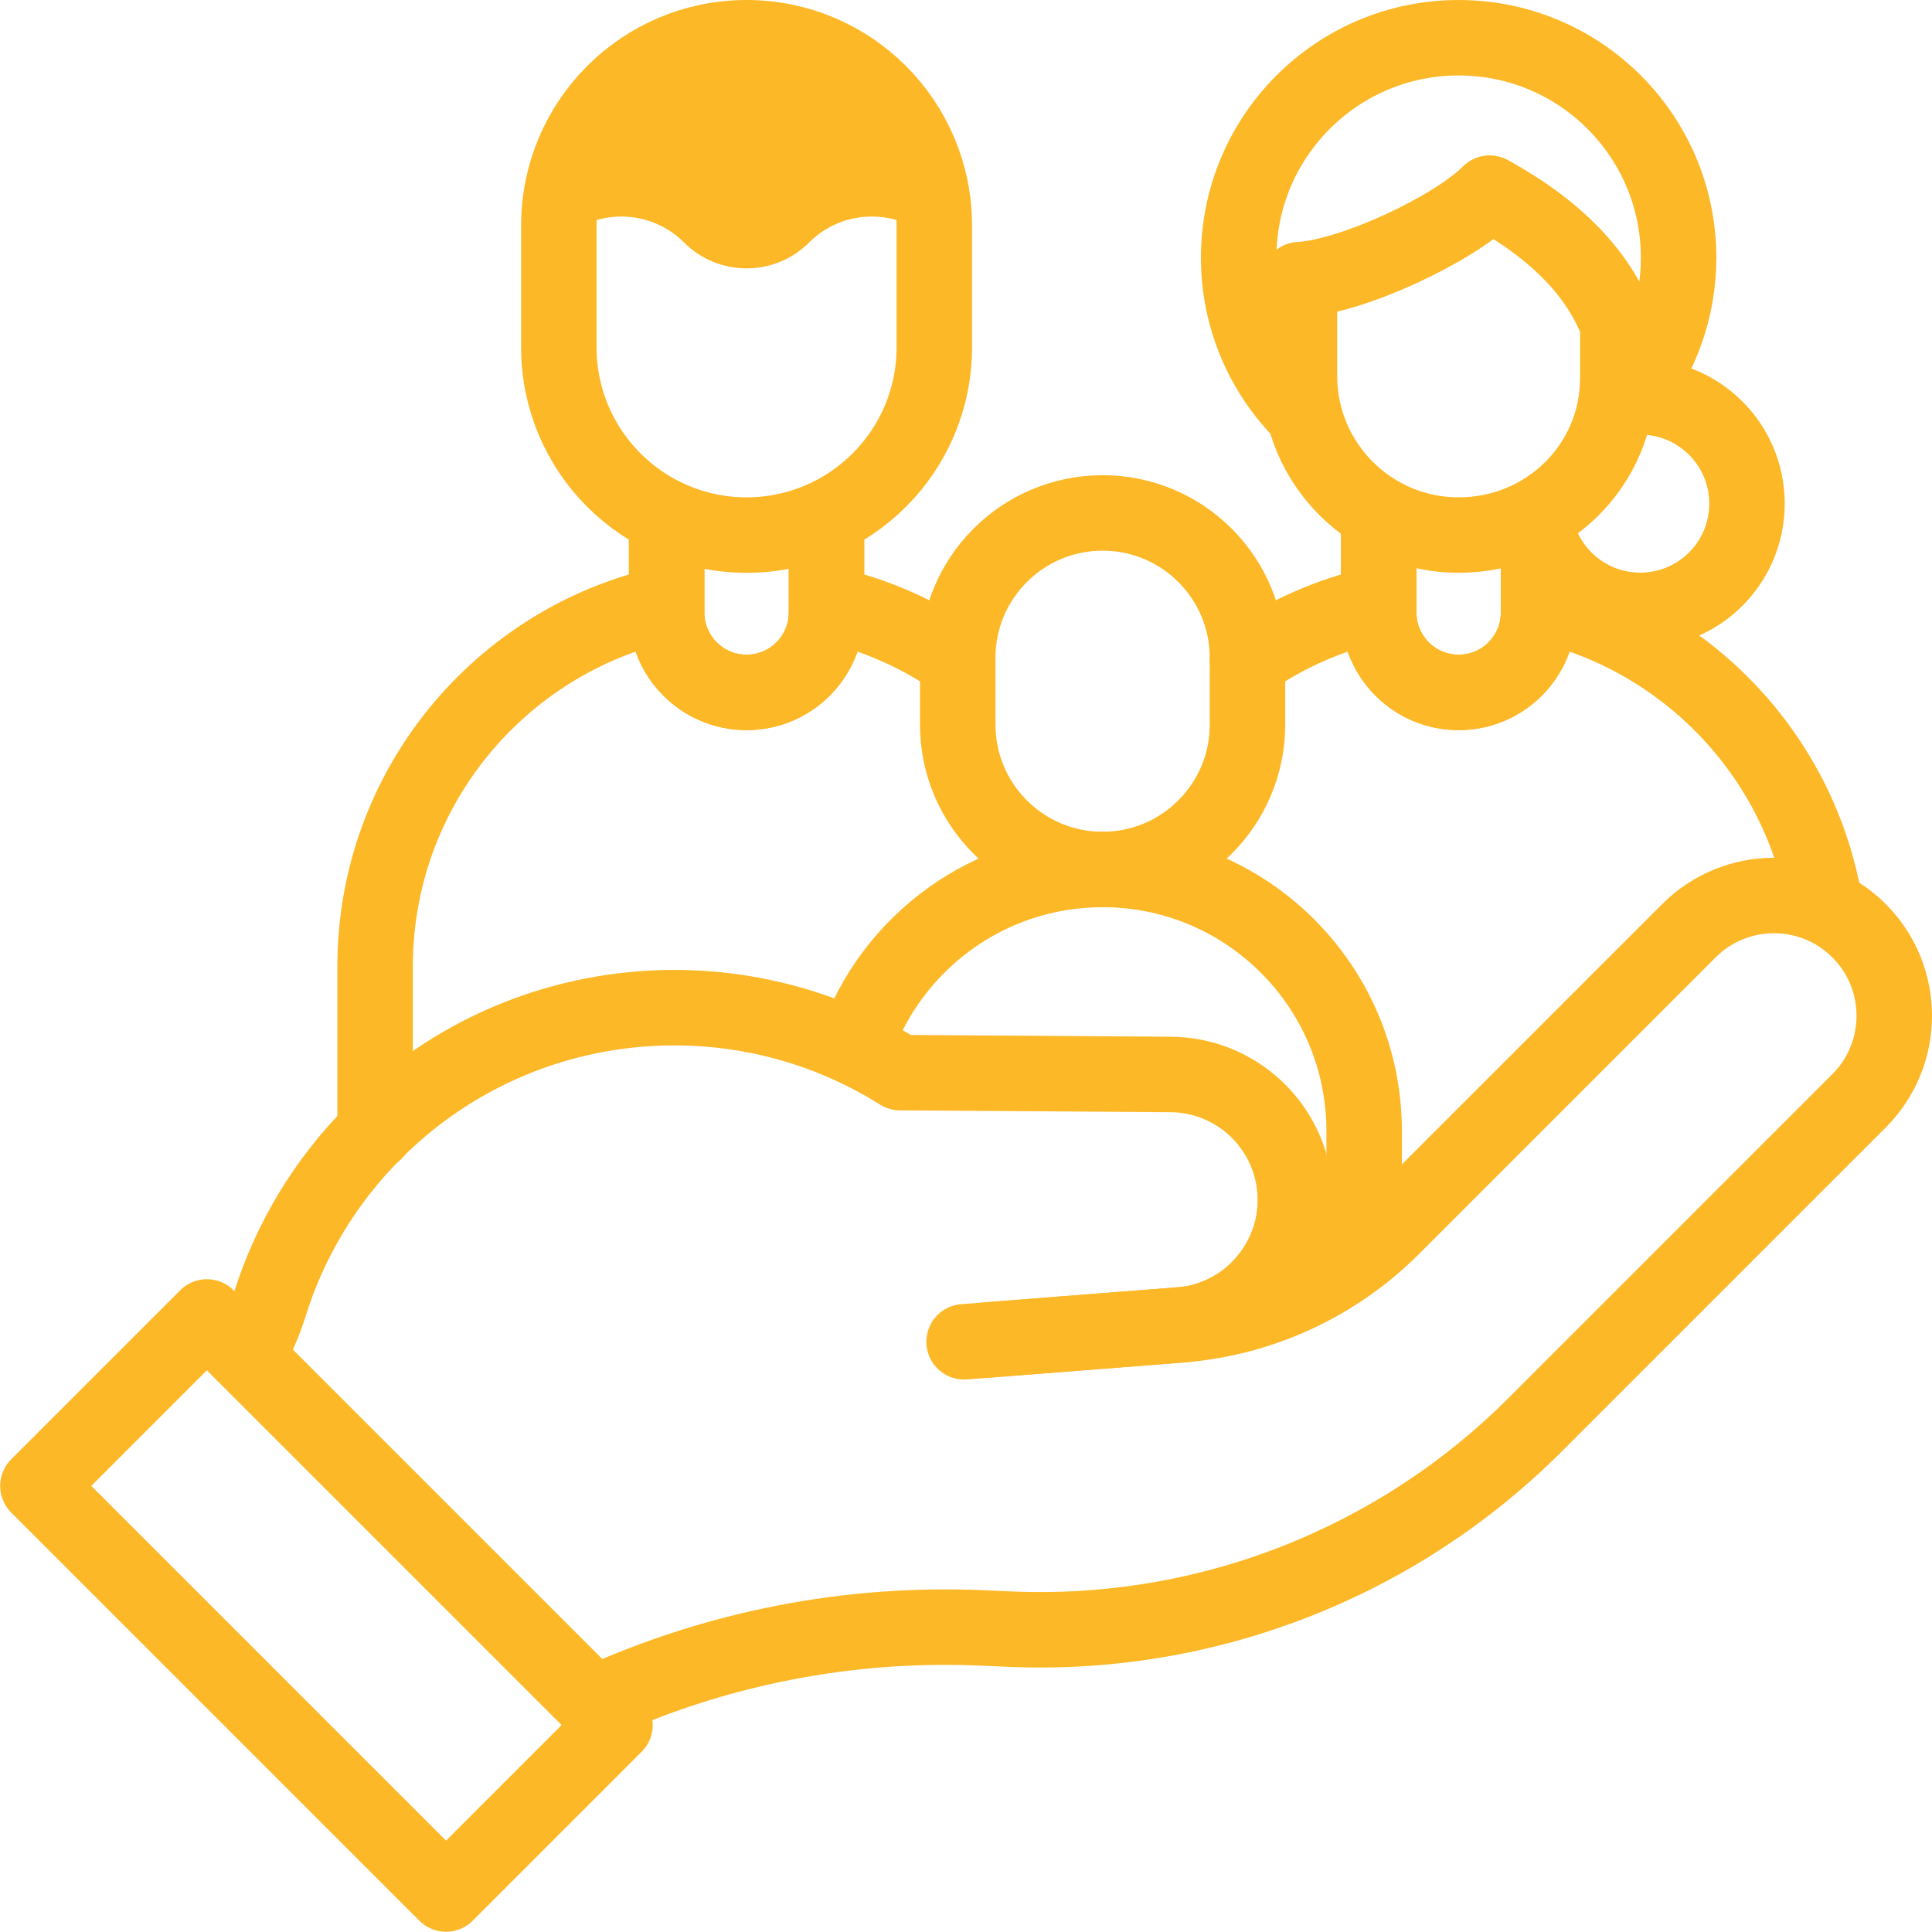 <?xml version="1.0" encoding="UTF-8"?> <svg xmlns="http://www.w3.org/2000/svg" xmlns:xlink="http://www.w3.org/1999/xlink" xmlns:svgjs="http://svgjs.dev/svgjs" version="1.1" id="Capa_1" x="0px" y="0px" viewBox="0 0 512 512" style="enable-background:new 0 0 512 512;" xml:space="preserve" width="300" height="300"><g width="100%" height="100%" transform="matrix(1,0,0,1,0,0)"><g> <g> <path d="M148.098,64.254c9.159-9.159,24.008-9.159,33.167,0l0,0c9.159,9.159,24.008,9.159,33.167,0l0,0&#10;&#9;&#9;&#9;c9.159-9.159,24.008-9.159,33.167,0v-4.504c0-27.477-22.274-49.751-49.751-49.751h0c-27.477,0-49.751,22.274-49.751,49.751V64.254&#10;&#9;&#9;&#9;z" fill="#FDB827" fill-opacity="1" data-original-color="#000000ff" stroke="none" stroke-opacity="1"></path> </g> <path style="stroke-linecap: round; stroke-linejoin: round; stroke-miterlimit: 10;" d="&#10;&#9;&#9;M407.417,141.021c3.305,11.954,14.261,20.732,27.267,20.732l0,0c15.623,0,28.287-12.665,28.287-28.287&#10;&#9;&#9;s-12.665-28.287-28.287-28.287l0,0c-1.755,0-3.473,0.16-5.14,0.466" fill="none" fill-opacity="1" stroke="#FDB827" stroke-opacity="1" data-original-stroke-color="#000000ff" stroke-width="20" data-original-stroke-width="20"></path> <path style="stroke-linecap: round; stroke-linejoin: round; stroke-miterlimit: 10;" d="&#10;&#9;&#9;M176.396,160.031c-44.051,9.791-76.989,49.097-76.989,96.097v43.821" fill="none" fill-opacity="1" stroke="#FDB827" stroke-opacity="1" data-original-stroke-color="#000000ff" stroke-width="20" data-original-stroke-width="20"></path> <path style="stroke-linecap: round; stroke-linejoin: round; stroke-miterlimit: 10;" d="&#10;&#9;&#9;M253.564,174.96c-9.902-6.81-21.112-11.855-33.176-14.681" fill="none" fill-opacity="1" stroke="#FDB827" stroke-opacity="1" data-original-stroke-color="#000000ff" stroke-width="20" data-original-stroke-width="20"></path> <path style="stroke-linecap: round; stroke-linejoin: round; stroke-miterlimit: 10;" d="&#10;&#9;&#9;M176.674,137.586v24.737c0,11.694,9.48,21.174,21.174,21.174h0c11.694,0,21.174-9.48,21.174-21.174v-24.737" fill="none" fill-opacity="1" stroke="#FDB827" stroke-opacity="1" data-original-stroke-color="#000000ff" stroke-width="20" data-original-stroke-width="20"></path> <path style="stroke-linecap: round; stroke-linejoin: round; stroke-miterlimit: 10;" d="&#10;&#9;&#9;M176.674,137.586v24.737c0,11.694,9.48,21.174,21.174,21.174h0c11.694,0,21.174-9.48,21.174-21.174v-24.737" fill="none" fill-opacity="1" stroke="#FDB827" stroke-opacity="1" data-original-stroke-color="#000000ff" stroke-width="20" data-original-stroke-width="20"></path> <path style="stroke-linecap: round; stroke-linejoin: round; stroke-miterlimit: 10;" d="&#10;&#9;&#9;M197.849,141.799L197.849,141.799c-27.477,0-49.751-22.274-49.751-49.751V59.751c0-27.477,22.274-49.751,49.751-49.751h0&#10;&#9;&#9;c27.477,0,49.751,22.274,49.751,49.751v32.298C247.599,119.525,225.325,141.799,197.849,141.799z" fill="none" fill-opacity="1" stroke="#FDB827" stroke-opacity="1" data-original-stroke-color="#000000ff" stroke-width="20" data-original-stroke-width="20"></path> <path style="stroke-linecap: round; stroke-linejoin: round; stroke-miterlimit: 10;" d="&#10;&#9;&#9;M364.828,160.092c-12.474,2.81-24.052,7.988-34.235,15.037" fill="none" fill-opacity="1" stroke="#FDB827" stroke-opacity="1" data-original-stroke-color="#000000ff" stroke-width="20" data-original-stroke-width="20"></path> <path style="stroke-linecap: round; stroke-linejoin: round; stroke-miterlimit: 10;" d="&#10;&#9;&#9;M483.685,240.028c-6.511-39.575-36.624-71.198-75.403-79.935" fill="none" fill-opacity="1" stroke="#FDB827" stroke-opacity="1" data-original-stroke-color="#000000ff" stroke-width="20" data-original-stroke-width="20"></path> <path style="stroke-linecap: round; stroke-linejoin: round; stroke-miterlimit: 10;" d="&#10;&#9;&#9;M365.379,138.525v23.798c0,11.694,9.48,21.174,21.174,21.174h0c11.694,0,21.174-9.48,21.174-21.174v-16.686" fill="none" fill-opacity="1" stroke="#FDB827" stroke-opacity="1" data-original-stroke-color="#000000ff" stroke-width="20" data-original-stroke-width="20"></path> <path style="stroke-linecap: round; stroke-linejoin: round; stroke-miterlimit: 10;" d="&#10;&#9;&#9;M365.379,138.525v23.798c0,11.694,9.48,21.174,21.174,21.174h0c11.694,0,21.174-9.48,21.174-21.174v-23.798" fill="none" fill-opacity="1" stroke="#FDB827" stroke-opacity="1" data-original-stroke-color="#000000ff" stroke-width="20" data-original-stroke-width="20"></path> <path style="stroke-linecap: round; stroke-linejoin: round; stroke-miterlimit: 10;" d="&#10;&#9;&#9;M432.314,104.407c7.848-9.93,12.532-22.475,12.532-36.114c0-32.194-26.098-58.292-58.292-58.292l0,0&#10;&#9;&#9;c-32.194,0-58.292,26.098-58.292,58.292c0,16.068,6.501,30.618,17.017,41.163" fill="none" fill-opacity="1" stroke="#FDB827" stroke-opacity="1" data-original-stroke-color="#000000ff" stroke-width="20" data-original-stroke-width="20"></path> <path style="stroke-linecap: round; stroke-linejoin: round; stroke-miterlimit: 10;" d="&#10;&#9;&#9;M428.74,86.047c-4.95-13.124-15.867-24.936-33.974-34.867c-9.507,9.555-36.414,22.166-50.399,22.931v25.503&#10;&#9;&#9;c0,23.298,18.887,42.185,42.186,42.185h0h0c23.299,0,42.186-18.372,42.186-41.67L428.74,86.047z" fill="none" fill-opacity="1" stroke="#FDB827" stroke-opacity="1" data-original-stroke-color="#000000ff" stroke-width="20" data-original-stroke-width="20"></path> <path style="stroke-linecap: round; stroke-linejoin: round; stroke-miterlimit: 10;" d="&#10;&#9;&#9;M361.515,329.235v-29.502c0-38.281-31.033-69.314-69.314-69.314h0c-30.261,0-55.993,19.392-65.447,46.428" fill="none" fill-opacity="1" stroke="#FDB827" stroke-opacity="1" data-original-stroke-color="#000000ff" stroke-width="20" data-original-stroke-width="20"></path> <path style="stroke-linecap: round; stroke-linejoin: round; stroke-miterlimit: 10;" d="&#10;&#9;&#9;M292.201,230.419L292.201,230.419c-21.203,0-38.392-17.189-38.392-38.392v-17.703c0-21.203,17.189-38.392,38.392-38.392h0&#10;&#9;&#9;c21.203,0,38.392,17.189,38.392,38.392v17.703C330.593,213.23,313.404,230.419,292.201,230.419z" fill="none" fill-opacity="1" stroke="#FDB827" stroke-opacity="1" data-original-stroke-color="#000000ff" stroke-width="20" data-original-stroke-width="20"></path> <path style="stroke-linecap: round; stroke-linejoin: round; stroke-miterlimit: 10;" d="&#10;&#9;&#9;M157.913,451.331c31.961-14.586,66.993-21.447,102.247-19.918l7.447,0.323c51.945,2.253,102.451-17.395,139.216-54.16l85.84-85.84&#10;&#9;&#9;c12.449-12.449,12.449-32.634,0-45.083l0,0c-12.449-12.449-32.634-12.449-45.083,0l-78.609,78.608&#10;&#9;&#9;c-15.023,15.023-34.918,24.188-56.099,25.844l-51.618,4.035" fill="none" fill-opacity="1" stroke="#FDB827" stroke-opacity="1" data-original-stroke-color="#000000ff" stroke-width="20" data-original-stroke-width="20"></path> <path style="stroke-linecap: round; stroke-linejoin: round; stroke-miterlimit: 10;" d="&#10;&#9;&#9;M255.493,355.592l57.127-4.466c18.277-1.429,31.947-17.384,30.555-35.664l0,0c-1.313-17.244-15.629-30.601-32.923-30.718&#10;&#9;&#9;l-71.72-0.482C195.12,256.908,137.063,262.137,99.25,299.95c-13.304,13.304-22.575,29.115-27.812,45.911&#10;&#9;&#9;c-1.394,4.47-3.252,8.766-5.562,12.794" fill="none" fill-opacity="1" stroke="#FDB827" stroke-opacity="1" data-original-stroke-color="#000000ff" stroke-width="20" data-original-stroke-width="20"></path> <rect x="9.987" y="393.859" transform="matrix(0.707 0.707 -0.707 0.707 326.22 63.486)" style="stroke-linecap: round; stroke-linejoin: round; stroke-miterlimit: 10;" width="152.978" height="63.329" fill="none" fill-opacity="1" stroke="#FDB827" stroke-opacity="1" data-original-stroke-color="#000000ff" stroke-width="20" data-original-stroke-width="20"></rect> </g><g> </g><g> </g><g> </g><g> </g><g> </g><g> </g><g> </g><g> </g><g> </g><g> </g><g> </g><g> </g><g> </g><g> </g><g> </g></g></svg> 
